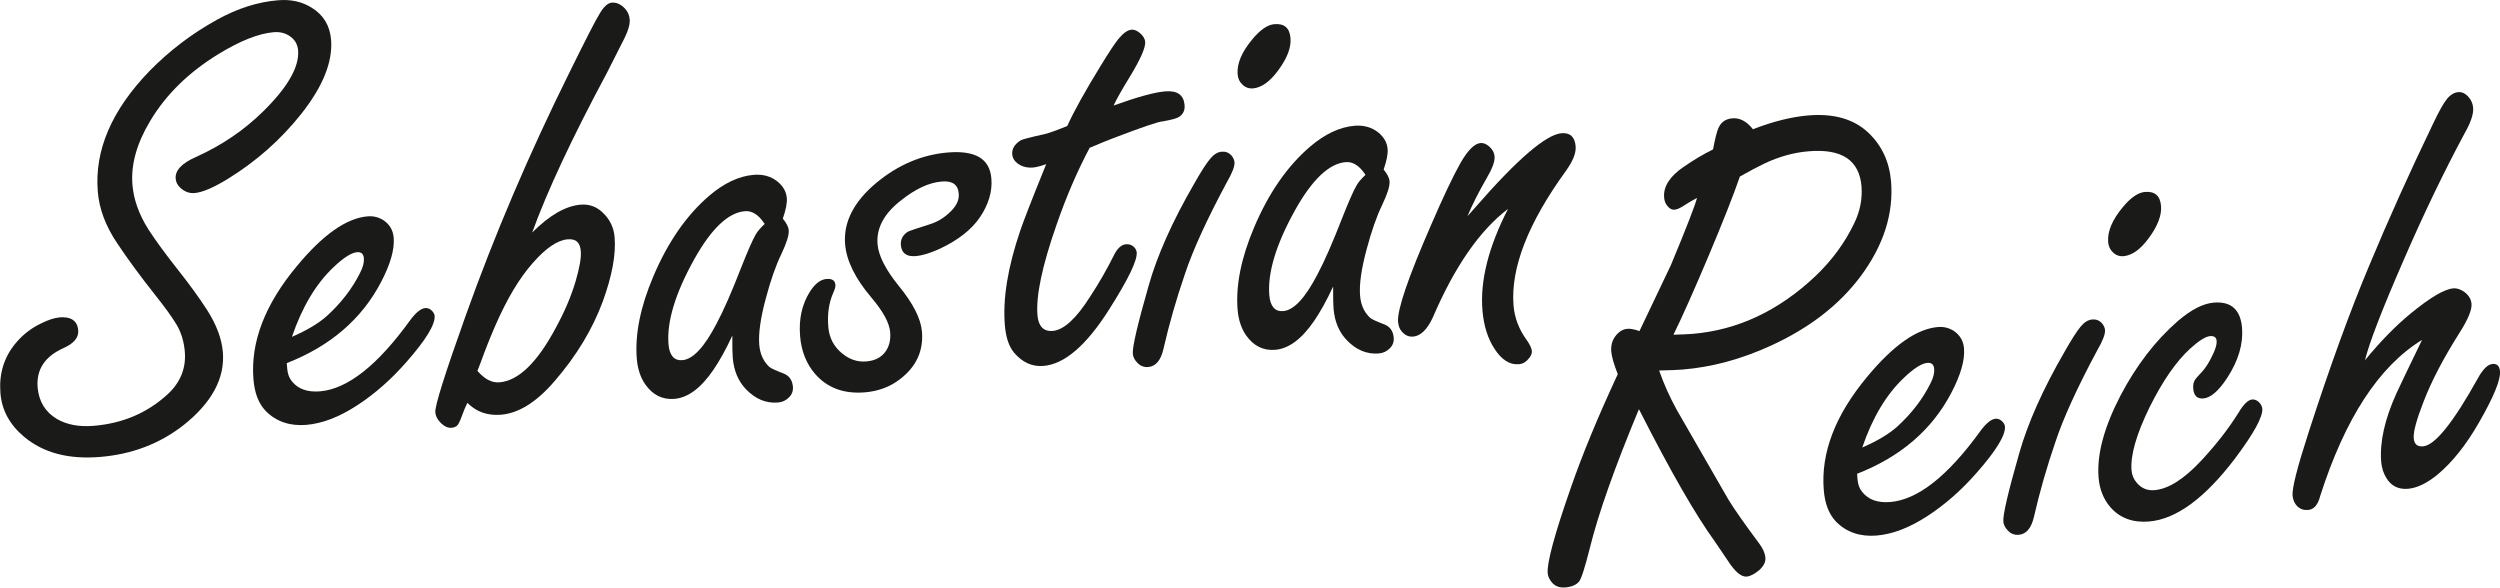 <svg xmlns="http://www.w3.org/2000/svg" id="Ebene_2" width="104.08mm" height="24.46mm" viewBox="0 0 295.02 69.33"><g id="Ebene_1-2"><g><path d="m6.99,37.45c1.4-.11,2.15.4,2.24,1.54.07.86-.53,1.56-1.79,2.11-2.17.99-3.16,2.52-3,4.6.14,1.66.89,2.91,2.26,3.73,1.18.69,2.63.96,4.34.82,3.43-.28,6.34-1.52,8.75-3.73,1.51-1.4,2.18-3.08,2.02-5.02-.1-1.19-.42-2.25-.96-3.17-.57-.95-1.43-2.13-2.56-3.55-1.75-2.21-3.23-4.23-4.45-6.06-1.37-2.03-2.14-4.07-2.3-6.12-.4-4.85,1.63-9.59,6.09-14.21,2.36-2.41,5.02-4.43,7.97-6.06C28.04.98,30.45.22,32.81.03c1.53-.13,2.86.17,3.99.89,1.38.85,2.13,2.11,2.27,3.77.21,2.6-.96,5.51-3.52,8.75-2.42,3.05-5.32,5.61-8.7,7.69-1.69,1.03-2.99,1.58-3.9,1.65-.6.05-1.15-.15-1.66-.61-.34-.31-.53-.68-.56-1.09-.08-.96.71-1.81,2.38-2.55,3.05-1.37,5.7-3.17,7.95-5.39,2.9-2.85,4.27-5.25,4.12-7.19-.06-.75-.42-1.34-1.08-1.75-.52-.32-1.12-.46-1.8-.4-1.79.15-3.98,1.02-6.57,2.61-3.48,2.14-6.14,4.75-7.98,7.82-1.61,2.67-2.32,5.19-2.12,7.58.14,1.74.77,3.49,1.88,5.26.92,1.41,2.09,3,3.49,4.77,1.34,1.69,2.49,3.27,3.44,4.74,1.11,1.74,1.73,3.4,1.86,4.98.25,3.06-1.28,5.92-4.59,8.57-2.82,2.22-6.12,3.48-9.88,3.79s-6.7-.48-8.97-2.36c-1.71-1.43-2.65-3.15-2.81-5.18-.18-2.26.41-4.21,1.79-5.87.83-1.01,1.85-1.8,3.06-2.37.83-.41,1.53-.63,2.1-.68Z" style="fill:#1a1a18;"></path><path d="m33.84,42.86l.06.7c.05.57.23,1.05.55,1.44.73.91,1.83,1.3,3.31,1.18,3.24-.27,6.79-3.06,10.64-8.39.68-.92,1.28-1.4,1.8-1.44.29-.02.56.1.81.36.17.2.27.38.28.56.08,1.01-1.02,2.83-3.32,5.44-1.79,2.05-3.74,3.77-5.85,5.14-2.11,1.37-4.11,2.14-6.01,2.29s-3.53-.39-4.76-1.65c-.83-.87-1.31-2.11-1.44-3.72-.36-4.39,1.35-8.85,5.14-13.39,3.07-3.7,5.85-5.65,8.34-5.85.67-.06,1.3.1,1.88.47.72.49,1.12,1.18,1.19,2.06.11,1.38-.39,3.12-1.49,5.22-2.28,4.37-5.99,7.56-11.13,9.57Zm.61-3.11c1.77-.77,3.14-1.59,4.11-2.45,1.7-1.55,3.01-3.25,3.93-5.1.34-.65.49-1.23.45-1.72-.04-.52-.31-.76-.8-.72-.68.06-1.59.64-2.76,1.75-2.09,1.97-3.73,4.72-4.93,8.24Z" style="fill:#1a1a18;"></path><path d="m62.8,27.44c2.05-2.05,3.96-3.15,5.73-3.29,1.09-.09,2.02.29,2.8,1.14.71.75,1.12,1.66,1.2,2.72.17,2.02-.3,4.53-1.38,7.52-1.22,3.31-3.12,6.46-5.7,9.44-2.12,2.47-4.24,3.8-6.34,3.97-.78.06-1.5-.02-2.16-.25-.66-.23-1.26-.62-1.8-1.15-.18.38-.29.63-.33.73-.36,1-.62,1.61-.77,1.83-.15.22-.41.35-.77.38-.47.04-.93-.2-1.39-.71-.31-.34-.49-.72-.52-1.13-.06-.73,1.13-4.52,3.58-11.38,3.42-9.58,7.51-19.16,12.27-28.75,1.93-3.92,3.11-6.22,3.55-6.91.48-.82.96-1.25,1.42-1.29.57-.05,1.1.2,1.59.73.31.34.49.76.53,1.25.04.55-.15,1.25-.57,2.12-.09.19-.8,1.59-2.13,4.21-4.1,7.65-7.04,13.93-8.81,18.83Zm-5.18,17.39c.42.23.86.32,1.3.29,2.26-.18,4.49-2.34,6.68-6.46,1.02-1.86,1.8-3.69,2.33-5.48.47-1.61.67-2.78.61-3.54-.04-.52-.19-.89-.44-1.12-.25-.23-.63-.32-1.12-.28-1.19.1-2.57,1.03-4.12,2.81-1.56,1.75-3.03,4.21-4.41,7.38-.66,1.52-1.22,2.94-1.69,4.25l-.42,1.09c.43.49.86.84,1.28,1.07Z" style="fill:#1a1a18;"></path><path d="m86.41,39.62c-.73,1.58-1.47,2.92-2.22,4.02-1.47,2.16-3.01,3.3-4.62,3.43-1.4.11-2.55-.46-3.43-1.72-.56-.82-.89-1.81-.99-2.98-.24-2.88.41-6.13,1.95-9.76,1.71-4.03,3.9-7.2,6.59-9.51,1.76-1.5,3.51-2.32,5.25-2.47,1.09-.09,2.03.17,2.81.79.67.55,1.04,1.2,1.1,1.95.05.57-.11,1.38-.47,2.43.43.51.67.98.7,1.39.04.55-.25,1.47-.87,2.78-.65,1.33-1.26,3.08-1.84,5.25-.62,2.3-.88,4.12-.77,5.47.09,1.09.49,1.96,1.19,2.61.2.17.75.42,1.67.77.67.26,1.04.78,1.11,1.56.04.49-.11.91-.45,1.25-.36.37-.8.58-1.32.62-1.4.11-2.66-.41-3.77-1.57-.91-.94-1.43-2.18-1.56-3.71-.04-.52-.06-1.38-.05-2.58Zm3.82-13.21c-.36-.54-.73-.94-1.12-1.18-.39-.24-.79-.35-1.2-.31-1.97.16-3.97,2.06-6,5.7-2.23,4.02-3.24,7.36-3.02,10.01.05.65.22,1.13.49,1.45.27.32.66.46,1.15.42,1.25-.1,2.59-1.54,4.04-4.33.82-1.53,1.8-3.77,2.94-6.71.76-1.92,1.32-3.19,1.69-3.82.18-.33.53-.73,1.04-1.22Z" style="fill:#1a1a18;"></path><path d="m111.88,17.99c1.61-.13,2.84.06,3.69.56.85.51,1.32,1.34,1.42,2.51.13,1.53-.33,3.06-1.35,4.58-.98,1.44-2.53,2.66-4.64,3.67-1.16.54-2.14.84-2.94.91-1.09.09-1.67-.35-1.75-1.31-.05-.65.22-1.17.81-1.56.15-.09,1.01-.38,2.59-.88.94-.29,1.79-.81,2.54-1.58.65-.65.95-1.33.89-2.03-.04-.55-.23-.93-.57-1.17-.33-.23-.81-.33-1.43-.27-1.51.12-3.12.87-4.83,2.24-1.99,1.55-2.91,3.27-2.75,5.16.11,1.35.94,2.98,2.48,4.89,1.71,2.08,2.63,3.89,2.76,5.42.19,2.28-.68,4.16-2.6,5.62-1.18.91-2.56,1.42-4.15,1.55-2.49.2-4.46-.54-5.9-2.22-1.01-1.2-1.59-2.67-1.73-4.4-.17-2.02.22-3.77,1.14-5.23.6-.96,1.26-1.48,1.99-1.53.65-.05.99.18,1.04.7.02.21-.07.53-.27.96-.51,1.17-.7,2.5-.57,4.01.1,1.27.65,2.31,1.63,3.12.87.71,1.82,1.03,2.86.94s1.78-.48,2.29-1.21c.42-.61.59-1.35.52-2.24-.09-1.09-.83-2.45-2.22-4.09-1.91-2.25-2.94-4.35-3.1-6.29-.21-2.59,1.01-5.01,3.68-7.24,2.59-2.15,5.42-3.34,8.49-3.59Z" style="fill:#1a1a18;"></path><path d="m128.61,17.4c-1.47,2.76-2.79,5.82-3.95,9.18-1.67,4.79-2.42,8.32-2.23,10.61.05.65.23,1.13.53,1.45.3.32.72.45,1.27.41,1.3-.11,2.77-1.45,4.41-4.04,1.05-1.6,1.96-3.19,2.75-4.77.42-.9.92-1.37,1.49-1.42.34-.03.63.07.89.28.23.22.35.44.37.68.08.96-1.01,3.2-3.25,6.73-2.68,4.24-5.27,6.47-7.76,6.67-1.32.11-2.48-.41-3.46-1.56-.61-.73-.97-1.81-1.09-3.24-.26-3.14.35-6.87,1.83-11.2.36-1.07,1.37-3.68,3.05-7.81-.69.24-1.21.37-1.57.4-.55.04-1.04-.05-1.47-.27-.6-.32-.92-.75-.97-1.29-.05-.65.28-1.2,1-1.65.2-.12,1.15-.37,2.84-.74.61-.15,1.5-.48,2.66-.96.77-1.71,2.07-4.05,3.89-7.02,1.01-1.65,1.72-2.73,2.13-3.23.57-.7,1.09-1.07,1.56-1.11.34-.03.69.13,1.06.46.34.31.52.64.55.97.06.68-.56,2.07-1.85,4.19-.85,1.38-1.48,2.49-1.88,3.33,2.82-1.01,4.85-1.57,6.09-1.67,1.43-.12,2.19.42,2.29,1.62.05.6-.16,1.06-.63,1.38-.25.18-.91.36-1.99.55-.44.01-2.36.66-5.76,1.96-.94.36-1.86.74-2.77,1.13Z" style="fill:#1a1a18;"></path><path d="m144.17,17.9c.44-.04.82.1,1.13.42.23.27.36.55.38.83.04.47-.27,1.28-.94,2.43-2.36,4.4-4,8-4.92,10.79-.99,2.88-1.84,5.82-2.53,8.83-.31,1.33-.9,2.03-1.79,2.11-.52.04-.95-.13-1.3-.52-.31-.31-.49-.67-.52-1.06-.06-.78.56-3.44,1.86-7.99,1.01-3.58,2.8-7.6,5.37-12.04.82-1.45,1.45-2.43,1.88-2.94.43-.53.89-.82,1.38-.86Zm6.22-15.05c1.17-.1,1.8.45,1.9,1.65.09,1.09-.38,2.34-1.42,3.76-.99,1.36-1.99,2.08-3,2.17-.49.04-.91-.11-1.25-.45-.34-.31-.53-.71-.57-1.21-.1-1.25.48-2.63,1.74-4.14.93-1.12,1.79-1.71,2.6-1.78Z" style="fill:#1a1a18;"></path><path d="m157.31,33.83c-.73,1.58-1.47,2.92-2.22,4.02-1.47,2.16-3.01,3.3-4.62,3.43-1.4.11-2.55-.46-3.43-1.72-.56-.82-.89-1.81-.99-2.98-.24-2.88.41-6.13,1.95-9.76,1.71-4.03,3.9-7.2,6.59-9.51,1.76-1.5,3.51-2.32,5.25-2.47,1.09-.09,2.03.17,2.81.79.67.55,1.04,1.2,1.1,1.95.05.57-.11,1.38-.47,2.43.43.51.67.98.7,1.39.04.55-.25,1.47-.87,2.78-.65,1.33-1.26,3.08-1.84,5.25-.62,2.3-.88,4.12-.77,5.47.09,1.09.49,1.96,1.19,2.61.2.17.75.42,1.67.77.67.26,1.04.78,1.11,1.56.04.49-.11.91-.45,1.25-.36.37-.8.58-1.32.62-1.4.11-2.66-.41-3.77-1.57-.91-.94-1.43-2.18-1.56-3.71-.04-.52-.06-1.38-.05-2.58Zm3.82-13.21c-.36-.54-.73-.94-1.12-1.18-.39-.24-.79-.35-1.2-.31-1.97.16-3.97,2.06-6,5.7-2.23,4.02-3.24,7.36-3.02,10.01.05.65.22,1.13.49,1.45.27.32.66.46,1.15.42,1.25-.1,2.59-1.54,4.04-4.33.82-1.53,1.8-3.77,2.94-6.71.76-1.92,1.32-3.19,1.69-3.82.18-.33.53-.73,1.04-1.22Z" style="fill:#1a1a18;"></path><path d="m173.13,25.56c.31-.34.61-.68.9-1.01,4.99-5.74,8.41-8.68,10.25-8.83,1.01-.08,1.56.43,1.66,1.55.06.78-.32,1.74-1.14,2.88-4.49,6.19-6.55,11.5-6.19,15.91.12,1.43.62,2.76,1.5,3.99.41.57.63,1.02.66,1.36.03.31-.11.62-.39.93-.31.39-.7.61-1.16.64-1.06.09-2.02-.52-2.85-1.81-.8-1.21-1.28-2.73-1.43-4.55-.29-3.5.72-7.49,3.02-11.97-3.35,2.55-6.3,6.81-8.87,12.8-.67,1.44-1.44,2.19-2.32,2.27-.44.04-.82-.09-1.13-.38-.39-.33-.61-.79-.66-1.36-.11-1.4,1.18-5.2,3.89-11.41,1.45-3.36,2.61-5.8,3.48-7.34.87-1.51,1.65-2.29,2.36-2.35.34-.03.67.1,1.01.39.39.33.61.73.65,1.2.05.57-.26,1.42-.93,2.55-.96,1.67-1.73,3.19-2.29,4.54Z" style="fill:#1a1a18;"></path><path d="m193.4,48.3c-2.86,6.87-4.79,12.33-5.79,16.39-.59,2.35-1.02,3.66-1.28,3.95-.33.39-.88.62-1.63.68-.62.05-1.12-.12-1.49-.51-.34-.36-.53-.75-.57-1.17-.1-1.22.8-4.56,2.71-10.02,1.35-3.92,3.21-8.41,5.56-13.47-.46-1.16-.72-2.06-.77-2.68-.07-.88.21-1.61.84-2.19.32-.29.67-.45,1.06-.48.36-.03.84.06,1.43.27.33-.71,1.57-3.3,3.71-7.79,1.88-4.52,2.9-7.16,3.08-7.93-.68.37-1.21.69-1.61.95-.42.27-.76.42-1.02.44-.34.03-.64-.13-.9-.48-.21-.27-.32-.59-.35-.95-.11-1.3.67-2.51,2.33-3.64,1.16-.8,2.31-1.48,3.44-2.04.24-1.25.44-2.07.62-2.48.31-.73.86-1.13,1.67-1.19.88-.07,1.69.36,2.42,1.29,1.19-.46,2.33-.83,3.42-1.1,1.09-.27,2.12-.45,3.11-.53,3.01-.25,5.36.42,7.06,2.01,1.61,1.51,2.51,3.44,2.71,5.78.31,3.82-.89,7.55-3.59,11.19-2.54,3.4-6.08,6.13-10.62,8.2-3.48,1.59-6.95,2.53-10.43,2.81-.6.05-1.51.08-2.73.11.54,1.55,1.23,3.09,2.06,4.61,1.43,2.47,3.47,6.01,6.12,10.63.75,1.22,1.97,2.95,3.64,5.19.44.59.68,1.15.72,1.67s-.21.98-.74,1.47c-.56.46-1.05.71-1.47.75-.65.05-1.39-.58-2.23-1.89-.42-.62-.94-1.39-1.56-2.3-2.27-3.13-5.24-8.31-8.91-15.54Zm4.06-8.8c.99-.03,1.73-.06,2.23-.1,5.37-.44,10.24-2.73,14.61-6.88,1.91-1.83,3.42-3.89,4.51-6.17.69-1.41.98-2.88.86-4.38s-.71-2.64-1.74-3.33c-1.04-.69-2.53-.95-4.47-.79-1.77.14-3.52.63-5.25,1.45-.68.32-1.64.83-2.89,1.53-.74,2.15-1.97,5.28-3.7,9.38-1.73,4.1-3.11,7.2-4.14,9.29Z" style="fill:#1a1a18;"></path><path d="m219.15,55.92l.06.7c.05.57.23,1.05.55,1.44.73.91,1.83,1.3,3.31,1.18,3.24-.27,6.79-3.06,10.64-8.39.68-.92,1.28-1.4,1.8-1.44.29-.02.56.1.81.36.17.2.27.38.28.56.08,1.01-1.02,2.83-3.32,5.44-1.79,2.05-3.74,3.77-5.85,5.14-2.11,1.37-4.11,2.14-6.01,2.29s-3.53-.39-4.76-1.65c-.83-.87-1.31-2.11-1.44-3.72-.36-4.39,1.35-8.85,5.14-13.39,3.07-3.7,5.85-5.65,8.34-5.85.67-.06,1.3.1,1.88.47.72.49,1.12,1.18,1.19,2.06.11,1.38-.39,3.12-1.49,5.22-2.28,4.37-5.99,7.56-11.13,9.57Zm.61-3.11c1.77-.77,3.14-1.59,4.11-2.45,1.7-1.55,3.01-3.25,3.93-5.1.34-.65.49-1.23.45-1.72-.04-.52-.31-.76-.8-.72-.68.06-1.59.64-2.76,1.75-2.09,1.97-3.73,4.72-4.93,8.24Z" style="fill:#1a1a18;"></path><path d="m246.9,37.7c.44-.04.82.1,1.13.42.23.27.36.55.38.83.04.47-.27,1.28-.94,2.43-2.36,4.4-4,8-4.92,10.79-.99,2.88-1.84,5.82-2.53,8.83-.31,1.33-.9,2.03-1.79,2.11-.52.04-.95-.13-1.3-.52-.31-.31-.49-.67-.52-1.06-.06-.78.56-3.44,1.86-7.99,1.01-3.58,2.8-7.6,5.37-12.04.82-1.45,1.45-2.43,1.88-2.94.43-.53.89-.82,1.38-.86Zm6.22-15.05c1.17-.1,1.8.45,1.9,1.65.09,1.09-.38,2.34-1.42,3.76-.99,1.36-1.99,2.08-3,2.17-.49.04-.91-.11-1.25-.45-.34-.31-.53-.71-.57-1.21-.1-1.25.48-2.63,1.74-4.14.93-1.12,1.79-1.71,2.6-1.78Z" style="fill:#1a1a18;"></path><path d="m261.24,35.71c2.05-.17,3.16.83,3.34,2.98.15,1.9-.43,3.86-1.75,5.9-1.02,1.55-1.96,2.36-2.82,2.43-.73.06-1.12-.33-1.19-1.16-.04-.44.04-.8.23-1.08.07-.11.36-.43.86-.97.43-.48.86-1.18,1.28-2.1.29-.62.42-1.12.39-1.48-.03-.41-.28-.6-.75-.57-.55.04-1.34.54-2.39,1.49-1.65,1.52-3.24,3.82-4.77,6.9-1.57,3.21-2.28,5.7-2.13,7.46.05.57.26,1.06.63,1.48.55.64,1.24.92,2.07.85,1.64-.13,3.49-1.3,5.55-3.51,1.75-1.89,3.21-3.76,4.36-5.61.6-1.01,1.14-1.54,1.63-1.58.29-.02.56.09.81.33.23.24.35.49.38.75.08.96-1,2.93-3.24,5.91-3.56,4.68-6.94,7.15-10.13,7.41-1.92.16-3.44-.41-4.57-1.7-.81-.95-1.27-2.12-1.38-3.49-.22-2.7.64-5.92,2.58-9.66,1.88-3.58,4.14-6.52,6.8-8.83,1.56-1.33,2.97-2.05,4.21-2.15Z" style="fill:#1a1a18;"></path><path d="m279.08,42.52c1.76-2.16,3.54-3.99,5.35-5.49,2.33-1.91,4.02-2.92,5.08-3,.44-.04.88.11,1.33.44.5.38.77.84.82,1.38.06.7-.41,1.84-1.41,3.41-1.92,3.03-3.34,5.76-4.27,8.19-.82,2.11-1.2,3.52-1.14,4.25s.42,1.02,1.1.97c1.4-.11,3.56-2.8,6.48-8.05.59-1.07,1.16-1.62,1.71-1.67s.84.24.89.87c.08,1.01-.75,3.03-2.48,6.04-1.51,2.63-3.14,4.69-4.91,6.16-1.25,1.02-2.41,1.57-3.47,1.66-1.12.09-1.96-.32-2.53-1.24-.36-.57-.57-1.22-.63-1.95-.19-2.31.41-5.01,1.81-8.1.33-.73,1.34-2.83,3.01-6.28-5.08,3.11-9.08,9.25-12.02,18.42-.26,1.04-.73,1.59-1.43,1.65-.49.04-.91-.1-1.25-.41-.34-.34-.53-.77-.58-1.29-.07-.86.56-3.35,1.9-7.48,2.48-7.67,4.85-14.19,7.1-19.55,2.25-5.41,4.78-11.04,7.6-16.89.67-1.41,1.2-2.37,1.61-2.87.4-.5.85-.77,1.34-.82.47-.04.89.18,1.27.64.29.34.45.75.49,1.21.06.73-.28,1.73-1.01,3.02-2.45,4.56-4.85,9.55-7.2,14.97-2.53,5.8-4.05,9.74-4.56,11.82Z" style="fill:#1a1a18;"></path></g></g></svg>